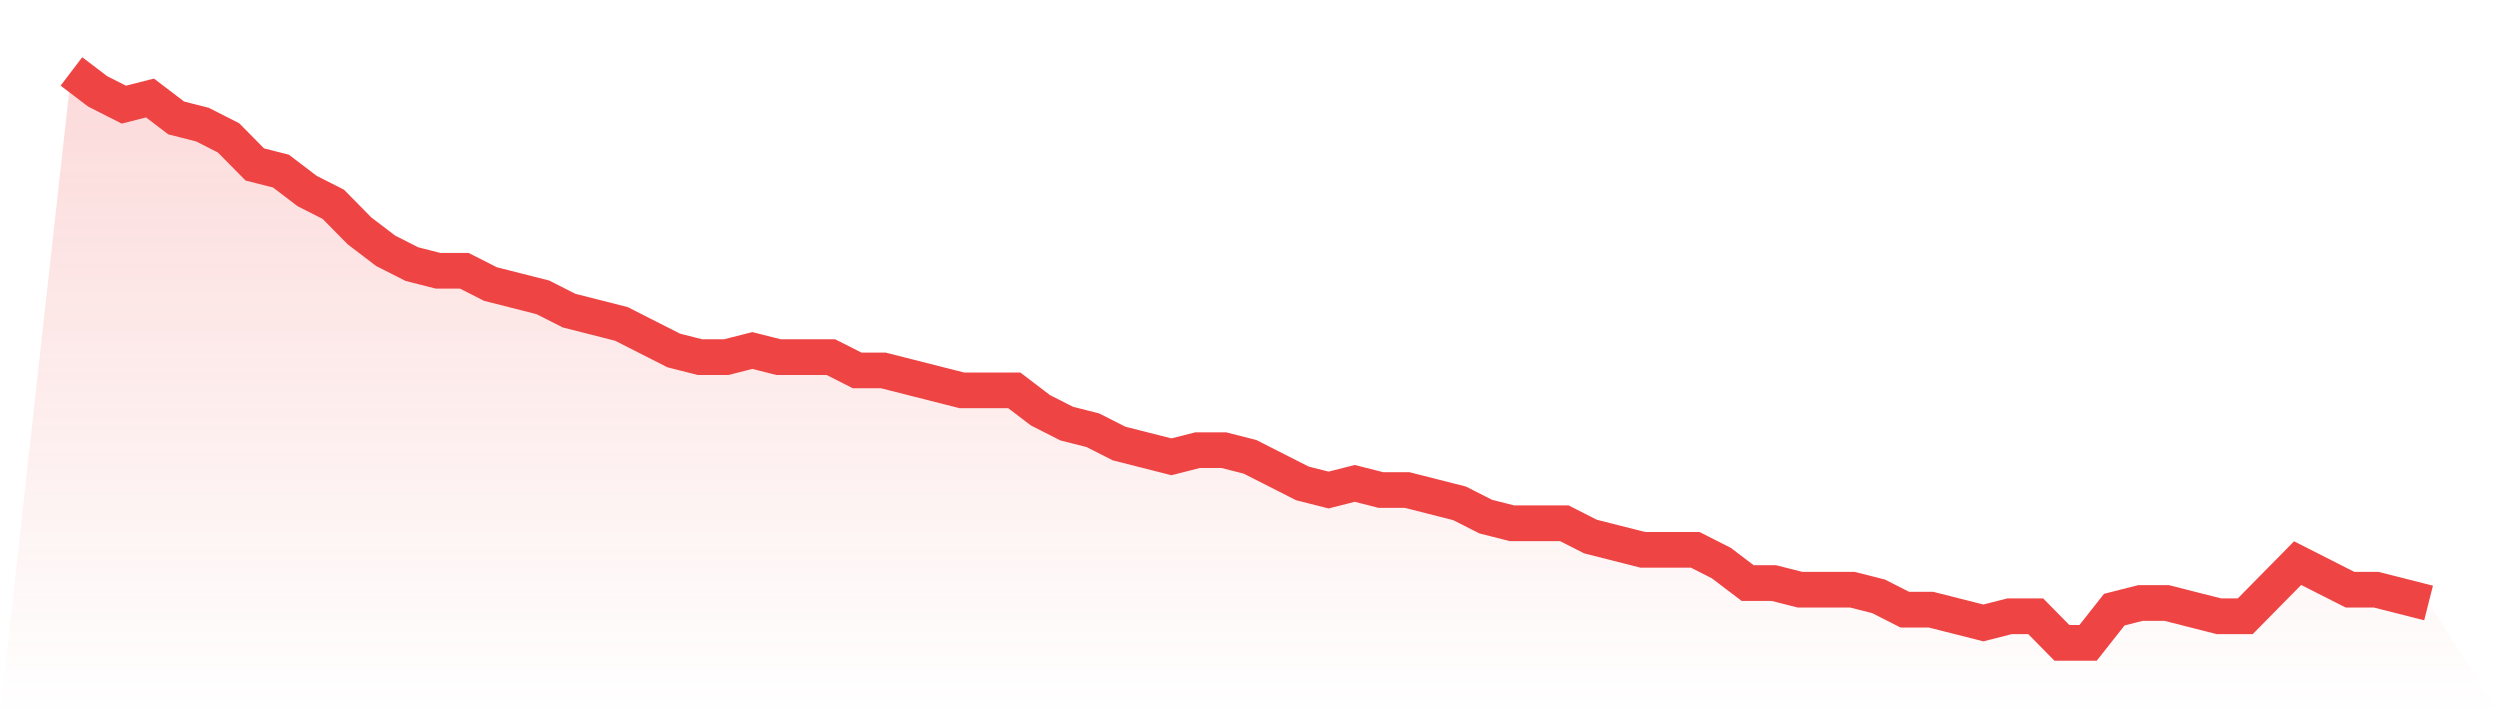 <svg viewBox="0 0 140 40" xmlns="http://www.w3.org/2000/svg">
<defs>
<linearGradient id="gradient" x1="0" x2="0" y1="0" y2="1">
<stop offset="0%" stop-color="#ef4444" stop-opacity="0.2"/>
<stop offset="100%" stop-color="#ef4444" stop-opacity="0"/>
</linearGradient>
</defs>
<path d="M4,4 L4,4 L5.467,5.116 L6.933,5.86 L8.4,5.488 L9.867,6.605 L11.333,6.977 L12.8,7.721 L14.267,9.209 L15.733,9.581 L17.2,10.698 L18.667,11.442 L20.133,12.93 L21.6,14.047 L23.067,14.791 L24.533,15.163 L26,15.163 L27.467,15.907 L28.933,16.279 L30.4,16.651 L31.867,17.395 L33.333,17.767 L34.8,18.14 L36.267,18.884 L37.733,19.628 L39.2,20 L40.667,20 L42.133,19.628 L43.6,20 L45.067,20 L46.533,20 L48,20.744 L49.467,20.744 L50.933,21.116 L52.4,21.488 L53.867,21.86 L55.333,21.86 L56.8,21.86 L58.267,22.977 L59.733,23.721 L61.2,24.093 L62.667,24.837 L64.133,25.209 L65.6,25.581 L67.067,25.209 L68.533,25.209 L70,25.581 L71.467,26.326 L72.933,27.07 L74.4,27.442 L75.867,27.07 L77.333,27.442 L78.8,27.442 L80.267,27.814 L81.733,28.186 L83.2,28.93 L84.667,29.302 L86.133,29.302 L87.6,29.302 L89.067,30.047 L90.533,30.419 L92,30.791 L93.467,30.791 L94.933,30.791 L96.4,31.535 L97.867,32.651 L99.333,32.651 L100.8,33.023 L102.267,33.023 L103.733,33.023 L105.2,33.395 L106.667,34.14 L108.133,34.14 L109.6,34.512 L111.067,34.884 L112.533,34.512 L114,34.512 L115.467,36 L116.933,36 L118.4,34.14 L119.867,33.767 L121.333,33.767 L122.8,34.14 L124.267,34.512 L125.733,34.512 L127.2,33.023 L128.667,31.535 L130.133,32.279 L131.6,33.023 L133.067,33.023 L134.533,33.395 L136,33.767 L140,40 L0,40 z" fill="url(#gradient)"/>
<path d="M4,4 L4,4 L5.467,5.116 L6.933,5.86 L8.4,5.488 L9.867,6.605 L11.333,6.977 L12.8,7.721 L14.267,9.209 L15.733,9.581 L17.2,10.698 L18.667,11.442 L20.133,12.93 L21.6,14.047 L23.067,14.791 L24.533,15.163 L26,15.163 L27.467,15.907 L28.933,16.279 L30.4,16.651 L31.867,17.395 L33.333,17.767 L34.8,18.14 L36.267,18.884 L37.733,19.628 L39.2,20 L40.667,20 L42.133,19.628 L43.6,20 L45.067,20 L46.533,20 L48,20.744 L49.467,20.744 L50.933,21.116 L52.4,21.488 L53.867,21.86 L55.333,21.86 L56.8,21.86 L58.267,22.977 L59.733,23.721 L61.2,24.093 L62.667,24.837 L64.133,25.209 L65.6,25.581 L67.067,25.209 L68.533,25.209 L70,25.581 L71.467,26.326 L72.933,27.07 L74.4,27.442 L75.867,27.07 L77.333,27.442 L78.8,27.442 L80.267,27.814 L81.733,28.186 L83.2,28.93 L84.667,29.302 L86.133,29.302 L87.6,29.302 L89.067,30.047 L90.533,30.419 L92,30.791 L93.467,30.791 L94.933,30.791 L96.4,31.535 L97.867,32.651 L99.333,32.651 L100.8,33.023 L102.267,33.023 L103.733,33.023 L105.2,33.395 L106.667,34.14 L108.133,34.14 L109.6,34.512 L111.067,34.884 L112.533,34.512 L114,34.512 L115.467,36 L116.933,36 L118.4,34.14 L119.867,33.767 L121.333,33.767 L122.8,34.14 L124.267,34.512 L125.733,34.512 L127.2,33.023 L128.667,31.535 L130.133,32.279 L131.6,33.023 L133.067,33.023 L134.533,33.395 L136,33.767" fill="none" stroke="#ef4444" stroke-width="2"/>
</svg>